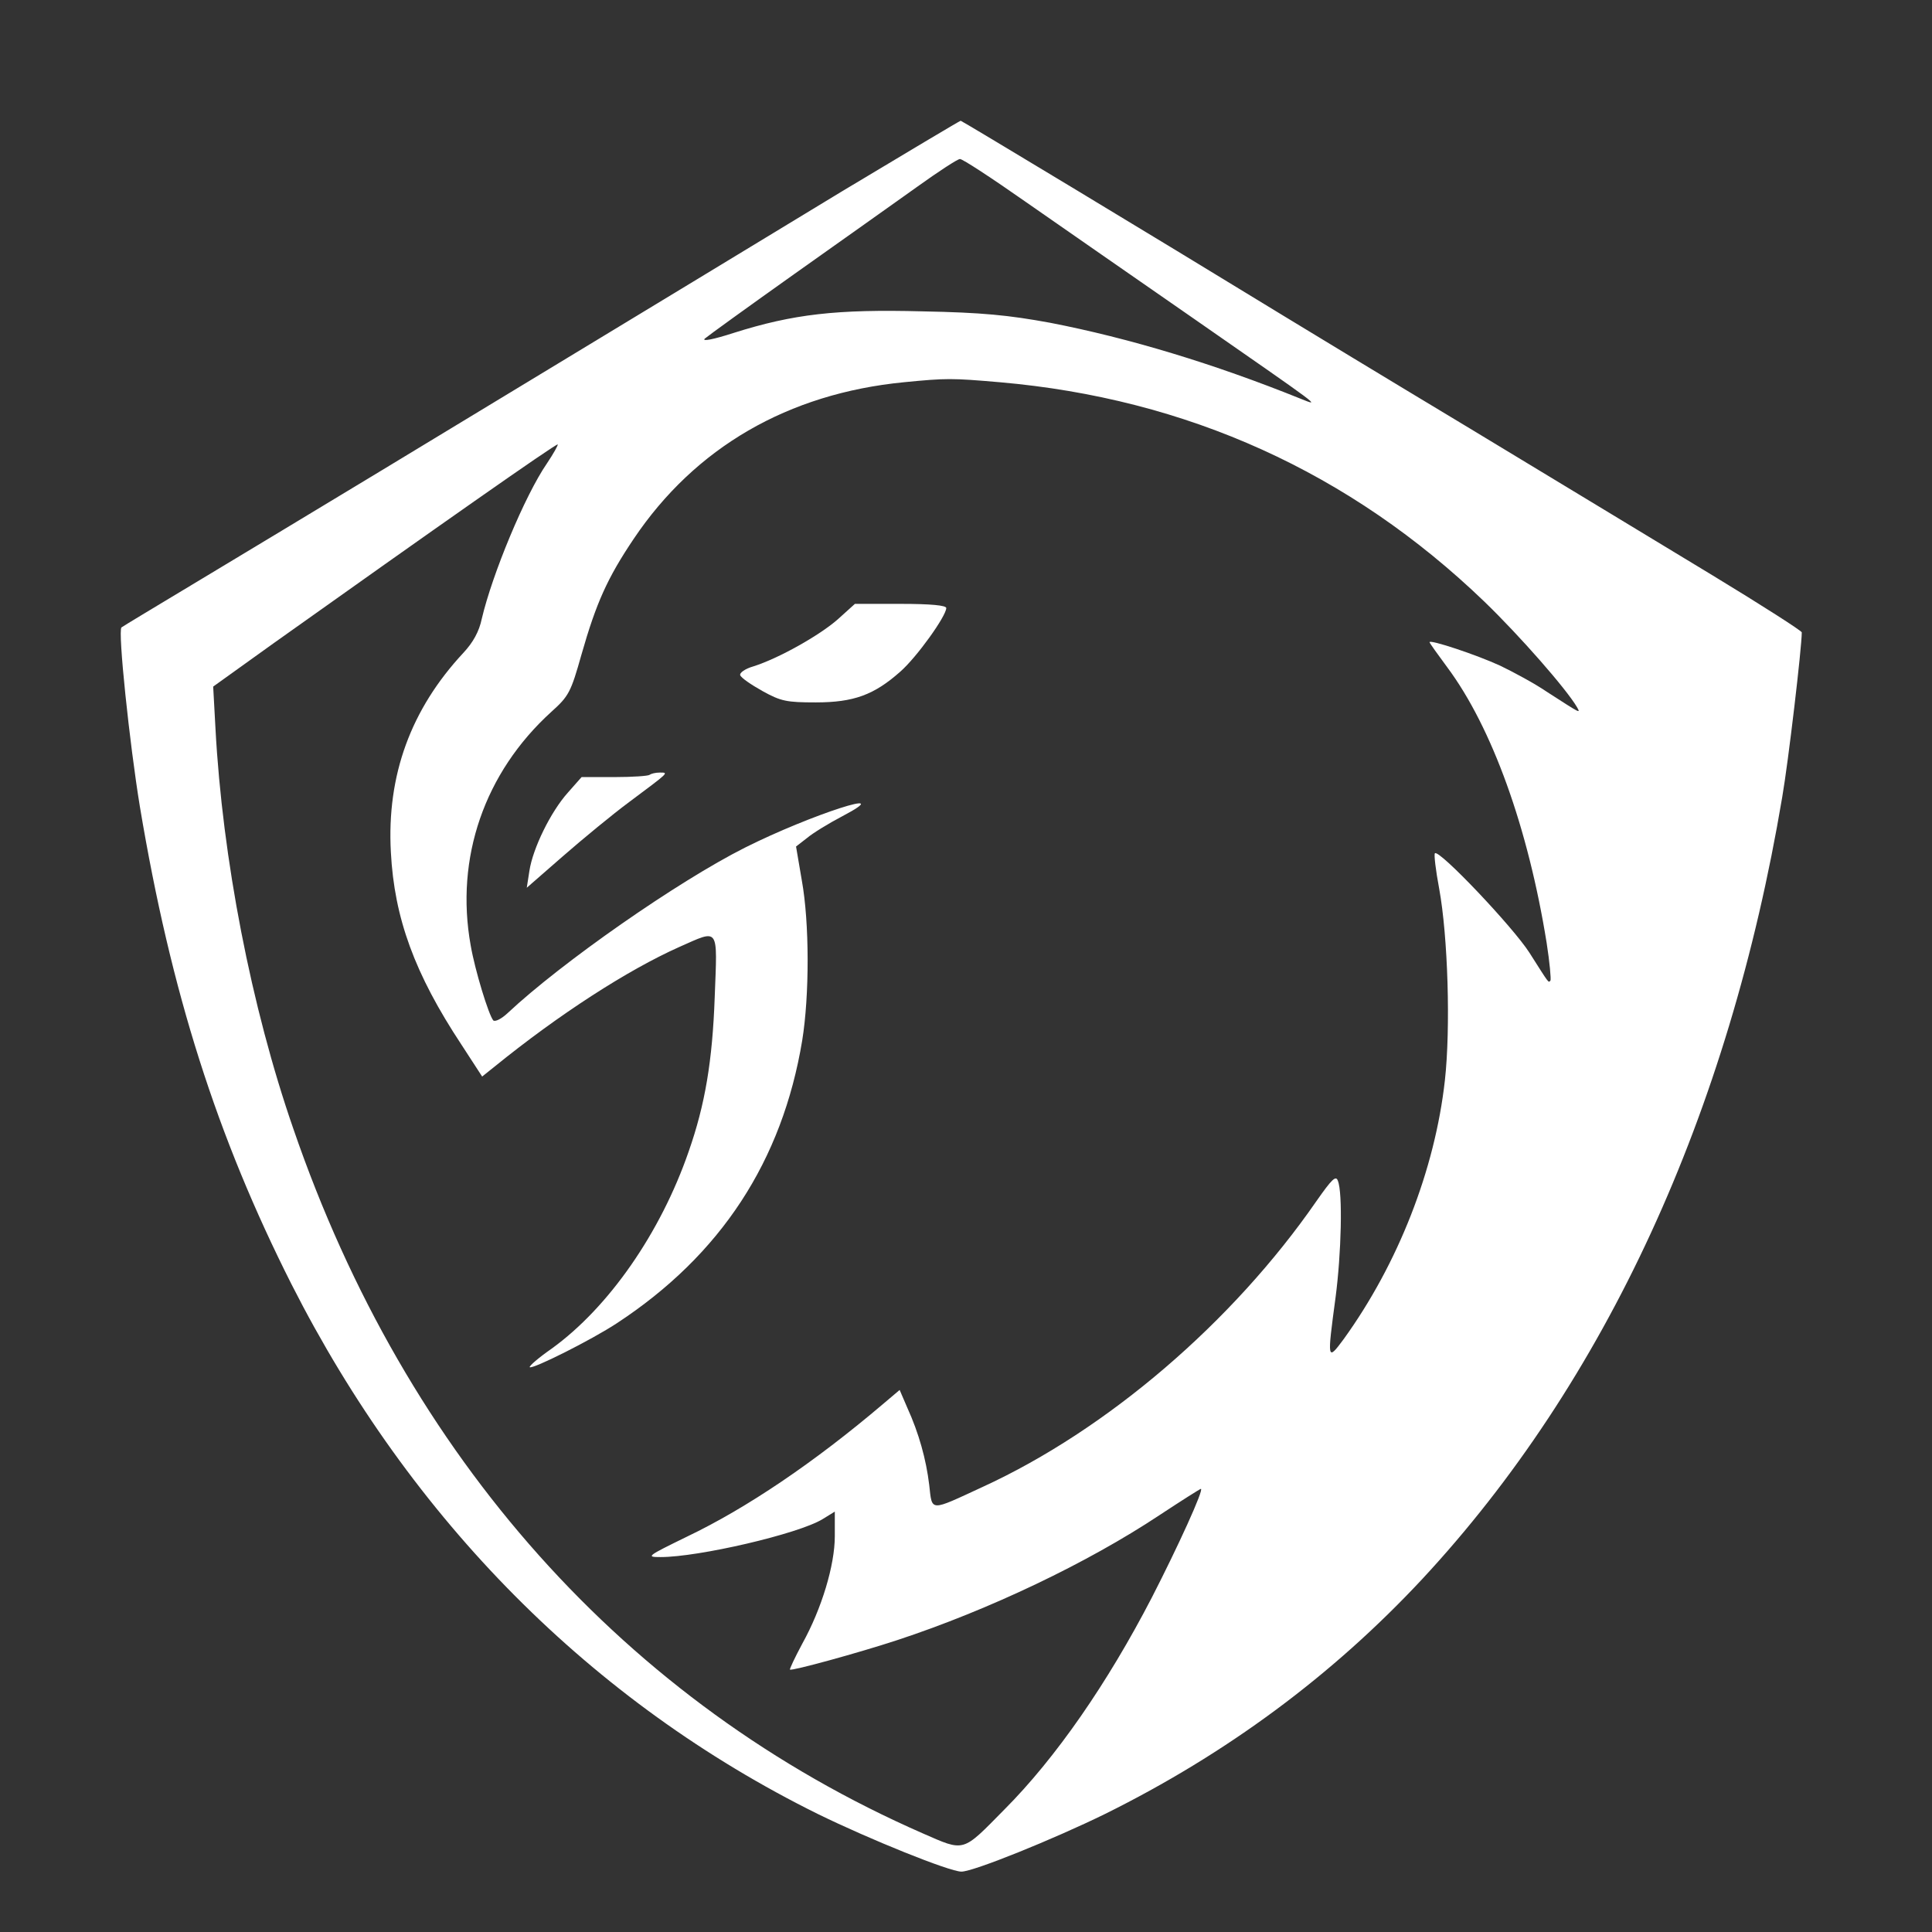<?xml version="1.0" encoding="UTF-8"?> <svg xmlns="http://www.w3.org/2000/svg" width="32" height="32" viewBox="0 0 32 32" fill="none"><rect x="0" y="0" width="32" height="32" fill="#333333" stroke="none"/><path d="M13.948 3.168C12.886 3.814 11.774 4.486 11.476 4.668C10.935 4.994 9.709 5.741 6.328 7.787C5.33 8.39 3.957 9.219 3.277 9.627C2.597 10.035 2.025 10.38 2.012 10.392C1.949 10.443 2.146 12.319 2.317 13.361C2.832 16.444 3.595 18.829 4.828 21.271C6.811 25.181 9.804 28.194 13.547 30.046C14.405 30.466 15.727 31 15.924 31C16.122 31 17.443 30.466 18.301 30.046C20.316 29.048 22.064 27.755 23.557 26.154C26.589 22.89 28.636 18.452 29.519 13.204C29.621 12.614 29.843 10.725 29.843 10.474C29.843 10.449 29.176 10.022 28.369 9.532C27.555 9.037 25.744 7.944 24.346 7.097C22.947 6.256 21.562 5.415 21.263 5.233C19.045 3.877 15.931 2 15.912 2C15.899 2 15.016 2.527 13.948 3.168ZM16.998 3.35C17.564 3.745 18.823 4.618 19.789 5.289C21.892 6.752 21.892 6.745 21.549 6.607C20.106 6.024 18.689 5.597 17.393 5.346C16.706 5.22 16.268 5.176 15.276 5.157C13.859 5.12 13.141 5.201 12.149 5.515C11.819 5.622 11.622 5.66 11.673 5.609C11.723 5.565 12.391 5.082 13.16 4.536C13.929 3.99 14.844 3.343 15.194 3.092C15.543 2.841 15.861 2.634 15.899 2.634C15.937 2.628 16.433 2.954 16.998 3.35ZM16.56 6.331C19.662 6.601 22.363 7.825 24.587 9.966C25.178 10.537 25.941 11.409 26.119 11.711C26.182 11.824 26.189 11.824 25.623 11.46C25.42 11.321 25.07 11.133 24.848 11.026C24.453 10.844 23.678 10.587 23.678 10.637C23.678 10.65 23.812 10.838 23.971 11.052C24.714 12.05 25.311 13.713 25.617 15.615C25.668 15.941 25.693 16.224 25.68 16.243C25.642 16.274 25.674 16.318 25.331 15.778C25.057 15.351 23.837 14.065 23.767 14.133C23.748 14.146 23.78 14.416 23.837 14.717C23.983 15.514 24.028 17.027 23.932 17.893C23.767 19.375 23.157 20.932 22.255 22.181C21.981 22.551 21.981 22.532 22.121 21.49C22.216 20.768 22.242 19.752 22.159 19.557C22.127 19.463 22.058 19.532 21.803 19.896C20.418 21.898 18.34 23.681 16.274 24.629C15.391 25.037 15.441 25.043 15.391 24.597C15.34 24.171 15.219 23.737 15.028 23.317L14.901 23.022L14.634 23.248C13.49 24.221 12.365 24.98 11.38 25.451C10.713 25.777 10.694 25.79 10.942 25.79C11.571 25.79 13.223 25.407 13.624 25.162L13.827 25.037V25.445C13.827 25.922 13.611 26.644 13.287 27.227C13.166 27.453 13.077 27.642 13.084 27.654C13.115 27.679 14.215 27.378 14.863 27.165C16.388 26.663 18.015 25.884 19.198 25.1C19.56 24.861 19.878 24.66 19.89 24.66C19.948 24.66 19.509 25.621 19.077 26.462C18.346 27.874 17.488 29.117 16.636 29.971C15.931 30.686 15.988 30.674 15.283 30.366C10.37 28.213 6.728 24.139 4.859 18.697C4.16 16.682 3.684 14.215 3.569 12.068L3.531 11.372L4.529 10.656C7.167 8.779 9.213 7.342 9.238 7.361C9.245 7.373 9.169 7.511 9.06 7.674C8.692 8.208 8.152 9.514 7.98 10.248C7.936 10.461 7.834 10.643 7.675 10.813C6.804 11.748 6.404 12.841 6.474 14.115C6.531 15.207 6.868 16.13 7.643 17.303L7.986 17.831L8.19 17.668C9.258 16.801 10.395 16.067 11.253 15.684C11.921 15.389 11.882 15.339 11.838 16.513C11.8 17.573 11.679 18.295 11.406 19.074C10.942 20.417 10.084 21.654 9.137 22.338C8.921 22.488 8.762 22.626 8.774 22.645C8.819 22.683 9.798 22.193 10.217 21.917C11.94 20.787 12.956 19.23 13.287 17.234C13.408 16.487 13.408 15.282 13.28 14.579L13.185 14.021L13.363 13.883C13.459 13.801 13.725 13.638 13.954 13.518C14.908 13.016 13.427 13.493 12.34 14.039C11.228 14.598 9.302 15.941 8.406 16.782C8.304 16.877 8.202 16.927 8.171 16.902C8.094 16.814 7.866 16.067 7.796 15.659C7.535 14.209 8.025 12.796 9.13 11.792C9.423 11.529 9.455 11.466 9.632 10.838C9.874 9.991 10.058 9.576 10.497 8.924C11.514 7.411 13.052 6.519 14.971 6.331C15.677 6.262 15.759 6.262 16.56 6.331Z" fill="white"></path><path d="M13.874 10.26C13.575 10.523 12.896 10.906 12.476 11.038C12.342 11.076 12.247 11.145 12.26 11.182C12.273 11.226 12.438 11.339 12.629 11.446C12.934 11.615 13.029 11.634 13.512 11.634C14.141 11.634 14.478 11.509 14.91 11.126C15.184 10.887 15.673 10.203 15.673 10.071C15.673 10.027 15.419 10.002 14.916 10.002H14.16L13.874 10.26Z" fill="white"></path><path d="M10.758 12.834C10.739 12.852 10.479 12.871 10.18 12.871H9.633L9.405 13.129C9.119 13.449 8.826 14.051 8.769 14.422L8.725 14.704L9.322 14.183C9.653 13.894 10.148 13.486 10.428 13.279C11.082 12.79 11.082 12.796 10.93 12.796C10.854 12.796 10.784 12.815 10.758 12.834Z" fill="white"></path></svg> 